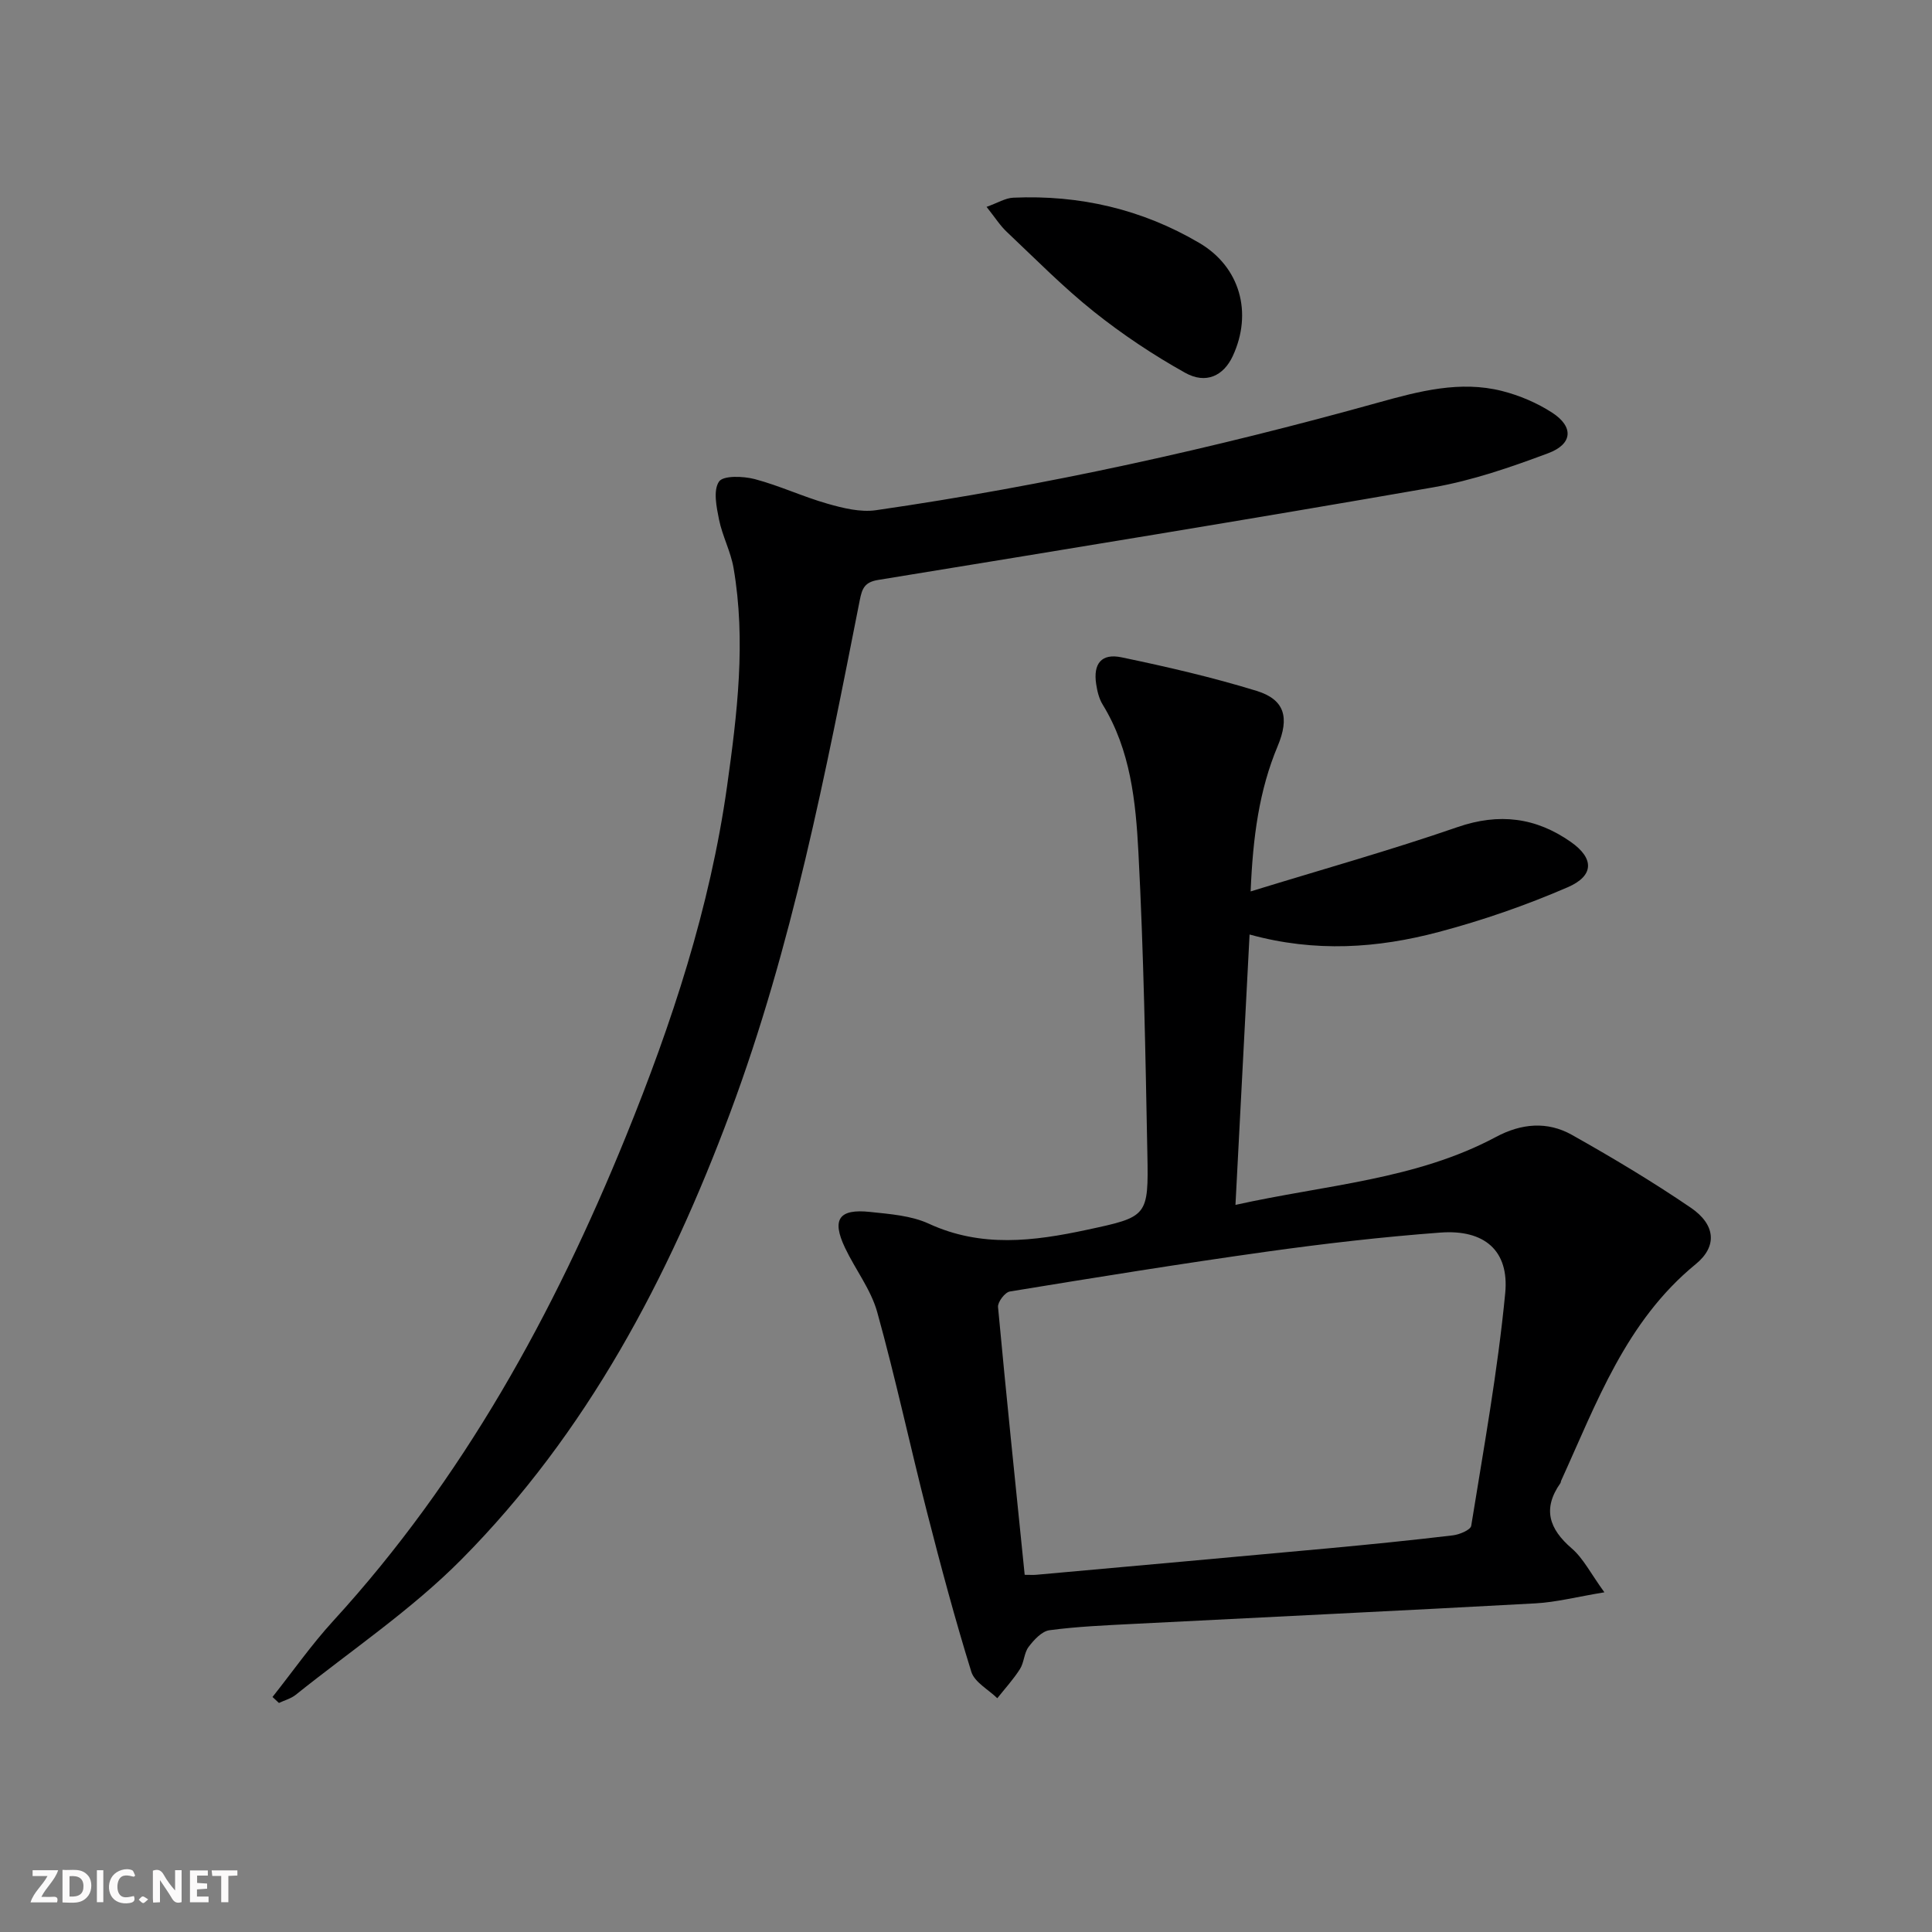 <svg enable-background="new 0 0 400 400" viewBox="0 0 400 400" xmlns="http://www.w3.org/2000/svg"><rect x="0" y="0" width="400" height="400" fill="#808080" stroke="none"/><g fill="#fbfafa"><path d="m37.59 393.81c-.92.31-1.52.05-2-.78-.7-1.2-1.52-2.34-2.47-3.78v4.59c-.55.03-.95.05-1.41.07-.03-.37-.06-.64-.06-.91 0-1.91 0-3.81 0-5.7 1.13-.41 1.77-.03 2.29.91.62 1.11 1.38 2.14 2.31 3.19v-4.2h1.35v6.61z"/><path d="m12.94 393.88v-6.75c1.9.19 3.93-.54 5.37 1.29.8 1.01.78 2.88.03 3.97-1.37 1.97-3.4 1.51-5.4 1.49m1.45-1.22c2.04.12 2.92-.58 2.89-2.21-.03-1.51-.98-2.19-2.89-2z"/><path d="m11.81 393.87h-5.49c.68-2.18 2.47-3.48 3.51-5.45h-3.08v-1.21h5.29c-.71 2.13-2.44 3.48-3.47 5.51.86 0 1.63.04 2.39-.01.79-.05 1.14.21.85 1.16"/><path d="m39.33 393.86v-6.61h3.7v1.07h-2.22v1.52c.68.04 1.34.09 2.07.13v1.07c-.72.05-1.38.09-2.1.14v1.48h2.4v1.19h-3.85z"/><path d="m27.71 388.56c-1.15-.3-2.46-.61-3.1.64-.37.73-.41 1.93-.06 2.67.63 1.35 1.99.93 3.17.68.35.94-.01 1.32-.93 1.46-1.62.25-3.05-.27-3.76-1.48-.73-1.25-.6-3.03.31-4.17.88-1.11 2.71-1.7 4-1.16.32.13.44.74.65 1.12-.1.08-.19.16-.28.24"/><path d="m49.15 387.24v1.07c-.59.02-1.17.05-1.87.08v5.44h-1.48v-5.44h-1.85c-.05-.4-.08-.73-.13-1.15z"/><path d="m20.06 387.21h1.33v6.62h-1.33z"/><path d="m30.68 393.25c-.49.38-.8.79-1.05.76-.32-.05-.6-.45-.9-.7.26-.24.51-.64.8-.67.29-.04.62.3 1.15.61"/></g><path d="m258.93 184.56c14.81-4.56 28.96-8.52 42.81-13.31 8.65-2.99 16.27-2.01 23.52 3.09 4.77 3.36 4.84 6.96-.67 9.35-8.63 3.74-17.63 6.86-26.73 9.27-12.59 3.34-25.47 4.29-39.15.52-.98 18.84-1.93 37-2.92 55.98 18.76-4.17 37.36-5.2 53.96-14.08 5.24-2.8 10.61-3.27 15.69-.42 8.39 4.72 16.68 9.67 24.63 15.09 5.1 3.48 5.55 7.97 1.01 11.68-14.47 11.84-20.51 28.71-27.87 44.85-.07.15-.05.35-.14.48-3.74 5.31-2.36 9.48 2.35 13.53 2.39 2.06 3.9 5.15 6.75 9.08-5.72.94-9.99 2.06-14.3 2.29-27.73 1.52-55.46 2.83-83.19 4.25-5.81.3-11.64.54-17.39 1.31-1.59.21-3.22 1.99-4.32 3.44-.96 1.26-.93 3.24-1.8 4.6-1.36 2.14-3.1 4.04-4.69 6.04-1.85-1.81-4.71-3.31-5.38-5.48-3.38-10.9-6.33-21.93-9.16-32.99-3.53-13.8-6.51-27.75-10.32-41.47-1.31-4.7-4.55-8.84-6.68-13.34-2.78-5.87-1.26-8.1 5.22-7.4 4.11.44 8.5.75 12.16 2.44 10.85 5 21.71 3.62 32.71 1.26 12.57-2.7 12.78-2.71 12.52-15.74-.4-20.79-.76-41.59-1.85-62.35-.55-10.53-1.62-21.22-7.4-30.65-.76-1.23-1.13-2.79-1.35-4.25-.64-4.21 1.08-6.41 5.24-5.54 9.41 1.96 18.81 4.13 27.98 6.95 5.84 1.8 6.83 5.53 4.36 11.43-3.84 9.17-5.13 18.79-5.6 30.09zm-46.78 141.49c1.16 0 1.79.05 2.42-.01 20.16-1.82 40.33-3.62 60.49-5.48 8.59-.8 17.17-1.66 25.73-2.68 1.38-.16 3.67-1.12 3.81-1.98 2.58-16.03 5.49-32.04 7.04-48.18.85-8.85-4.37-13.2-13.4-12.53-12.07.9-24.11 2.29-36.1 3.97-17.72 2.48-35.4 5.34-53.06 8.23-1.01.16-2.54 2.18-2.45 3.21 1.7 18.31 3.61 36.62 5.52 55.45z" fill="#000001"/><path d="m56.42 351.34c4.18-5.27 8.05-10.81 12.58-15.76 26.89-29.39 45.68-63.65 60.57-100.26 9.53-23.44 17.43-47.39 20.96-72.53 2.1-14.98 3.95-30.08 1.34-45.22-.59-3.4-2.31-6.59-3-9.98-.53-2.62-1.24-6.06-.01-7.88.87-1.29 5-1.14 7.39-.52 5.12 1.35 9.98 3.65 15.08 5.1 3.23.92 6.82 1.81 10.05 1.34 35.2-5.09 69.85-12.78 104.11-22.32 8.31-2.31 16.8-4.56 25.49-2.36 3.62.92 7.25 2.46 10.38 4.49 4.49 2.91 4.27 6.49-.81 8.39-7.75 2.9-15.71 5.65-23.82 7.07-38.26 6.67-76.59 12.91-114.92 19.17-2.78.45-3.32 1.74-3.8 4.17-7.08 35.83-14 71.72-26.81 106.07-12.78 34.29-29.68 66.35-55.66 92.55-10.34 10.43-22.78 18.79-34.31 28.03-.98.79-2.31 1.13-3.48 1.69-.45-.42-.89-.83-1.33-1.24z" fill="#000001"/><path d="m204.26 42.83c2.32-.83 3.9-1.83 5.52-1.9 13.74-.61 26.69 2.39 38.56 9.39 8.4 4.95 11.05 14.45 6.89 23.4-1.89 4.07-5.53 5.88-9.86 3.46-6.6-3.68-12.98-7.94-18.89-12.65-6.34-5.06-12.07-10.89-17.99-16.48-1.4-1.3-2.45-2.98-4.23-5.22z" fill="#000001"/></svg>
